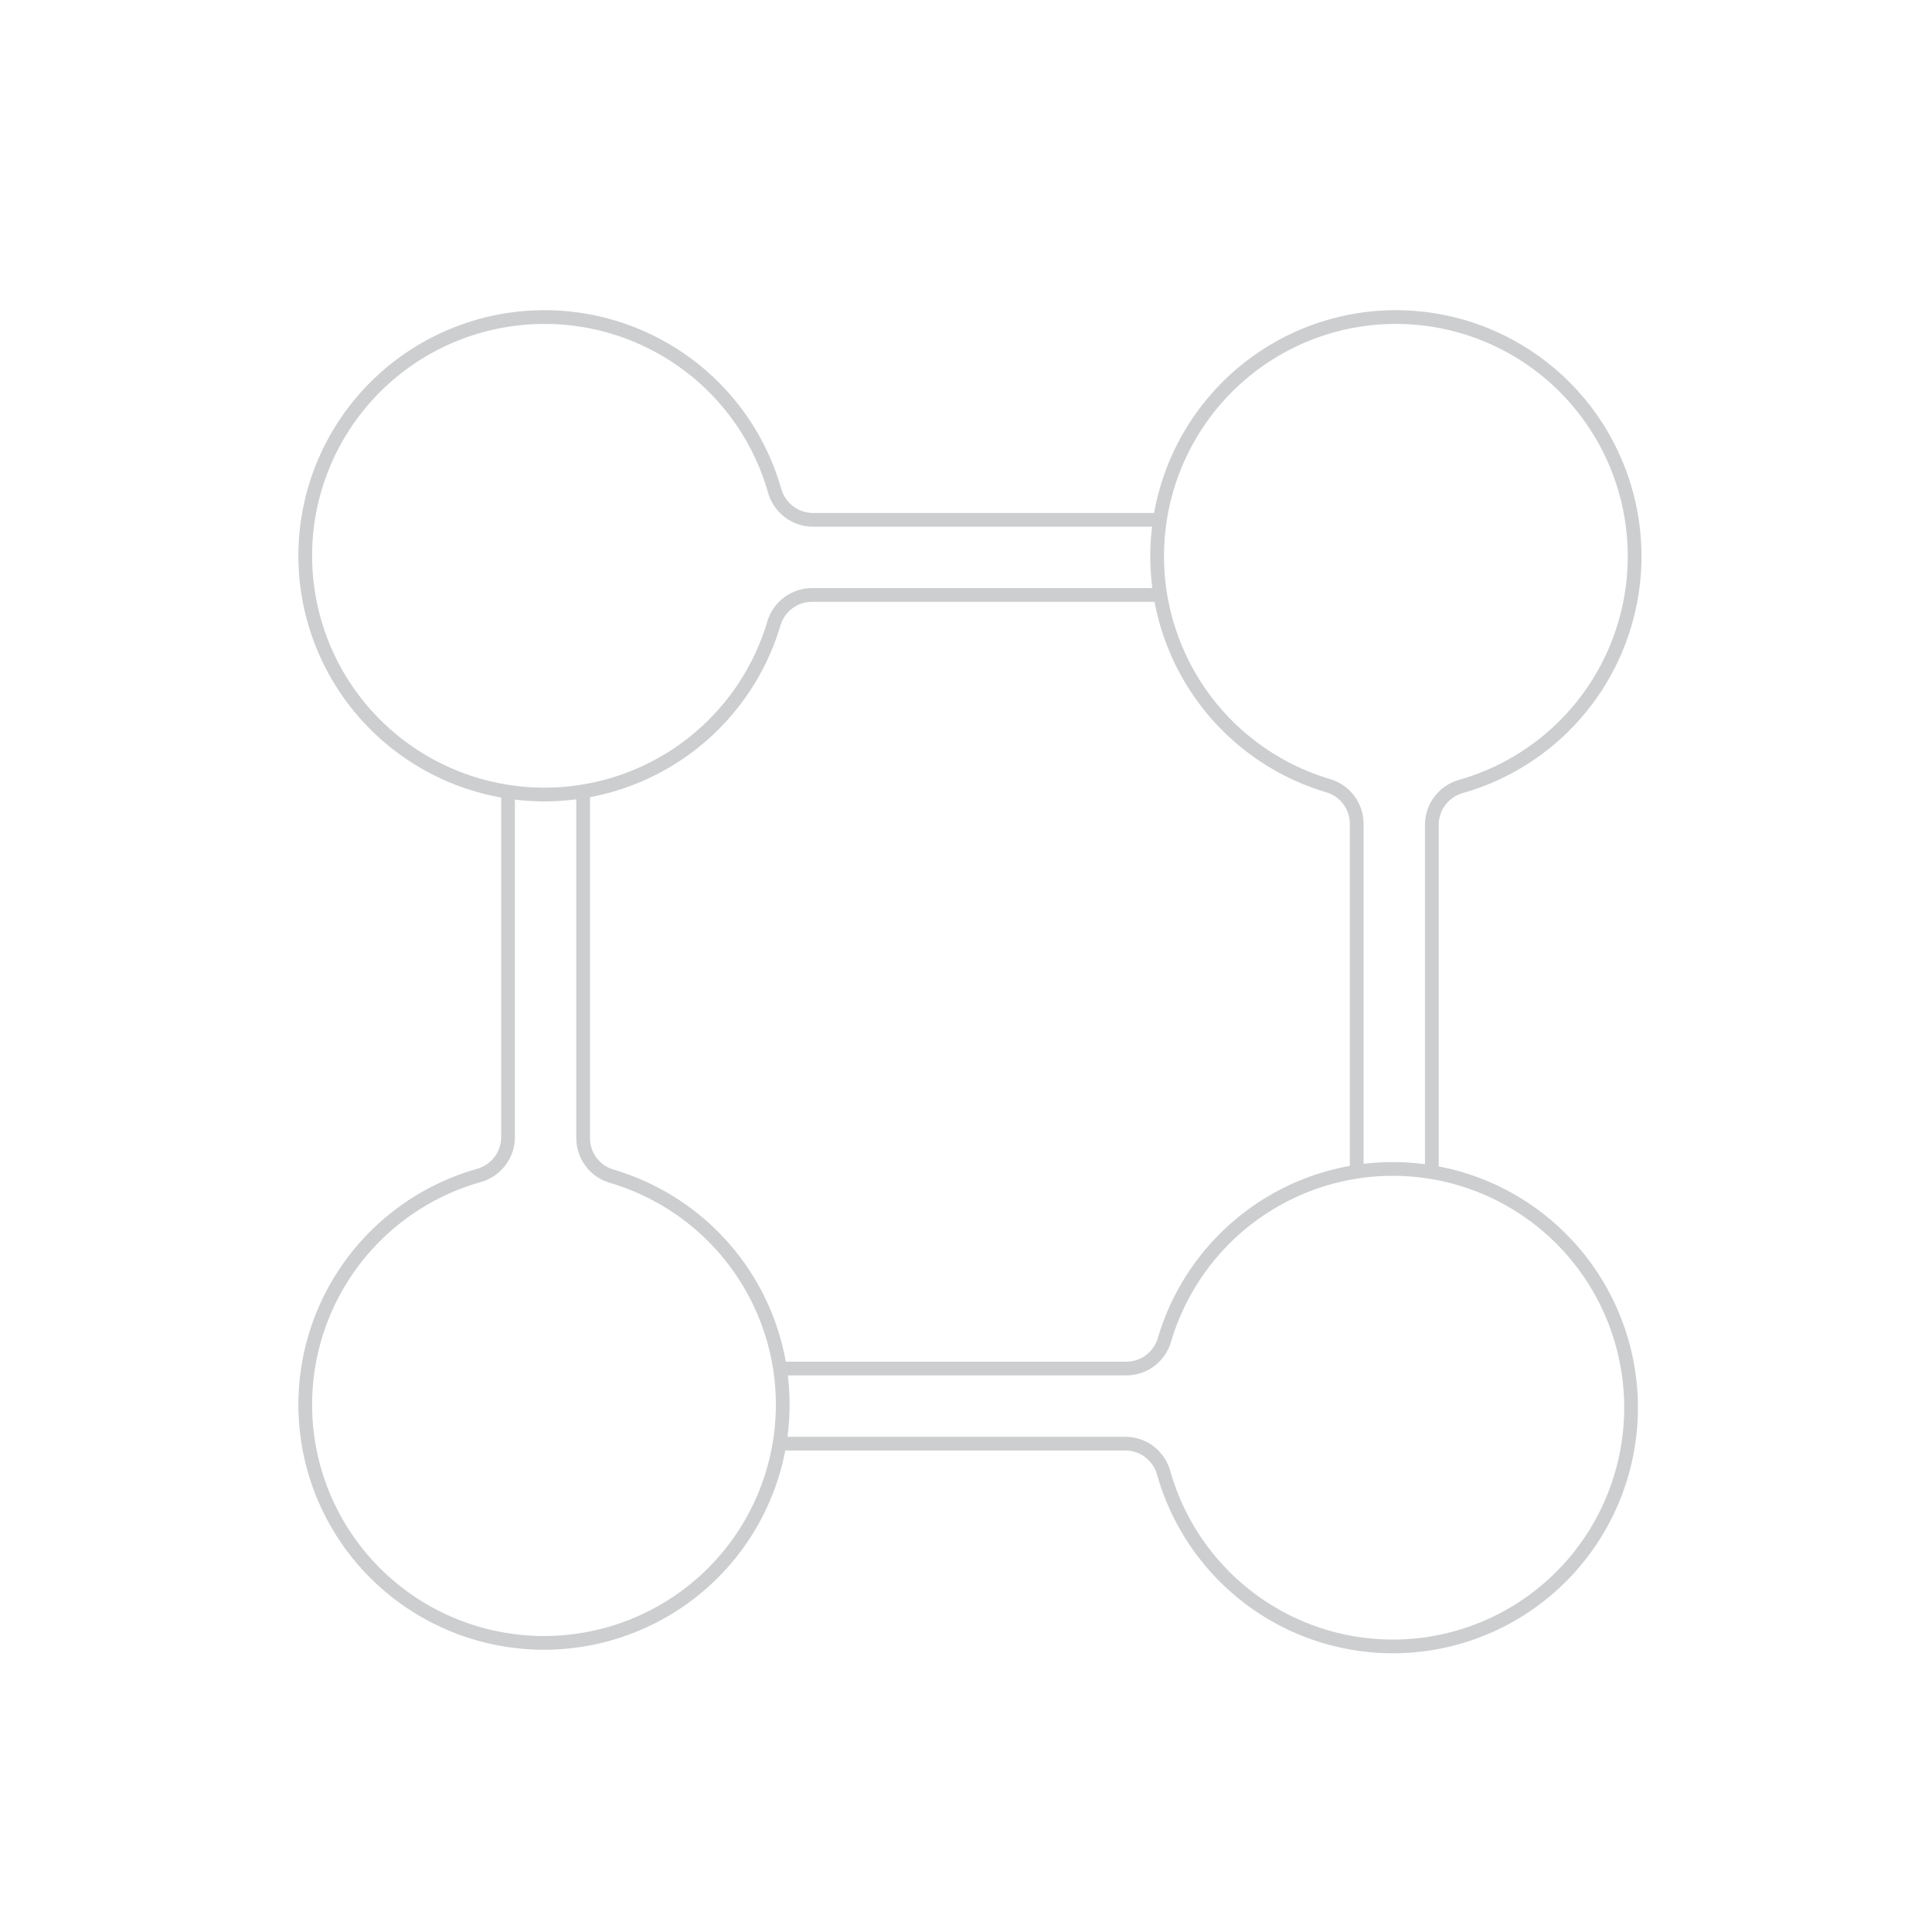 <?xml version="1.0" encoding="UTF-8" standalone="no"?>
<svg
   width="1126"
   height="1126"
   viewBox="0 0 1126 1126"
   fill="none"
   version="1.1"
   id="svg4"
   sodipodi:docname="lowca.svg"
   inkscape:version="1.4 (e7c3feb1, 2024-10-09)"
   xmlns:inkscape="http://www.inkscape.org/namespaces/inkscape"
   xmlns:sodipodi="http://sodipodi.sourceforge.net/DTD/sodipodi-0.dtd"
   xmlns="http://www.w3.org/2000/svg"
   xmlns:svg="http://www.w3.org/2000/svg">
  <defs
     id="defs4" />
  <sodipodi:namedview
     id="namedview4"
     pagecolor="#ffffff"
     bordercolor="#000000"
     borderopacity="0.25"
     inkscape:showpageshadow="2"
     inkscape:pageopacity="0.0"
     inkscape:pagecheckerboard="0"
     inkscape:deskcolor="#d1d1d1"
     inkscape:zoom="0.43606594"
     inkscape:cx="584.77395"
     inkscape:cy="660.45057"
     inkscape:window-width="1616"
     inkscape:window-height="831"
     inkscape:window-x="2428"
     inkscape:window-y="461"
     inkscape:window-maximized="0"
     inkscape:current-layer="svg4" />
  <path
     d="M 674.397,302.974 H 473.83 c -5.067,-0.011 -9.993,-1.672 -14.028,-4.732 -4.035,-3.06 -6.959,-7.35 -8.327,-12.22 -9.15,-32.253 -29.658,-60.125 -57.756,-78.492 -28.096,-18.367 -61.893,-25.994 -95.175,-21.479 -33.282,4.515 -63.812,20.87 -85.976,46.056 -22.164,25.186 -34.473,57.511 -34.663,91.031 -0.19,33.52 11.751,65.982 33.628,91.416 21.877,25.435 52.22,42.133 85.449,47.024 33.229,4.891 67.109,-2.354 95.412,-20.403 28.304,-18.049 49.127,-45.688 58.642,-77.836 1.418,-4.79 4.351,-8.993 8.36,-11.982 4.009,-2.989 8.879,-4.604 13.884,-4.604 H 674.178"
     stroke="#cccecf"
     stroke-width="3.382"
     stroke-miterlimit="10"
     stroke-linecap="round"
     id="path1"
     style="stroke-width:8;stroke-dasharray:none" />
  <path
     d="M 834.491,681.277 V 480.709 c 0.011,-5.067 1.672,-9.993 4.732,-14.028 3.06,-4.035 7.35,-6.959 12.22,-8.327 32.256,-9.15 60.125,-29.658 78.494,-57.755 18.368,-28.097 25.992,-61.894 21.476,-95.176 -4.516,-33.282 -20.868,-63.812 -46.052,-85.976 -25.191,-22.164 -57.513,-34.473 -91.033,-34.663 -33.52,-0.19 -65.982,11.751 -91.416,33.628 -25.435,21.877 -42.133,52.22 -47.024,85.449 -4.891,33.229 2.354,67.109 20.403,95.412 18.049,28.304 45.688,49.127 77.836,58.642 4.79,1.418 8.993,4.351 11.982,8.36 2.989,4.009 4.604,8.879 4.604,13.884 V 681.057"
     stroke="#cccecf"
     stroke-width="3.382"
     stroke-miterlimit="10"
     stroke-linecap="round"
     id="path2"
     style="stroke-width:8;stroke-dasharray:none" />
  <path
     d="M 456.189,841.371 H 655.919 c 5.046,0.011 9.951,1.672 13.969,4.732 4.018,3.06 6.93,7.35 8.293,12.22 9.112,32.256 29.534,60.125 57.515,78.494 27.98,18.368 61.635,25.992 94.778,21.476 33.143,-4.516 63.548,-20.868 85.618,-46.052 22.07,-25.191 34.326,-57.513 34.52,-91.033 0.186,-33.52 -11.705,-65.982 -33.491,-91.416 -21.786,-25.435 -52.002,-42.133 -85.092,-47.024 -33.09,-4.891 -66.829,2.354 -95.015,20.403 -28.186,18.049 -48.922,45.688 -58.396,77.836 -1.413,4.79 -4.333,8.993 -8.326,11.982 -3.993,2.989 -8.842,4.604 -13.826,4.604 H 456.407"
     stroke="#cccecf"
     stroke-width="3.382"
     stroke-miterlimit="10"
     stroke-linecap="round"
     id="path3"
     style="stroke-width:8;stroke-dasharray:none" />
  <path
     d="M 296.094,463.068 V 662.799 c -0.011,5.046 -1.672,9.951 -4.732,13.969 -3.06,4.018 -7.35,6.93 -12.22,8.293 -32.253,9.112 -60.125,29.534 -78.492,57.515 -18.367,27.98 -25.994,61.635 -21.479,94.778 4.515,33.143 20.87,63.548 46.056,85.618 25.186,22.069 57.511,34.326 91.031,34.52 33.52,0.186 65.982,-11.705 91.416,-33.491 25.435,-21.786 42.133,-52.002 47.024,-85.092 4.891,-33.09 -2.354,-66.829 -20.403,-95.015 -18.049,-28.186 -45.688,-48.922 -77.836,-58.396 -4.79,-1.413 -8.993,-4.333 -11.982,-8.326 -2.989,-3.993 -4.604,-8.842 -4.604,-13.826 v -200.059"
     stroke="#cccecf"
     stroke-width="3.382"
     stroke-miterlimit="10"
     stroke-linecap="round"
     id="path4"
     style="stroke-width:8;stroke-dasharray:none" />
</svg>

